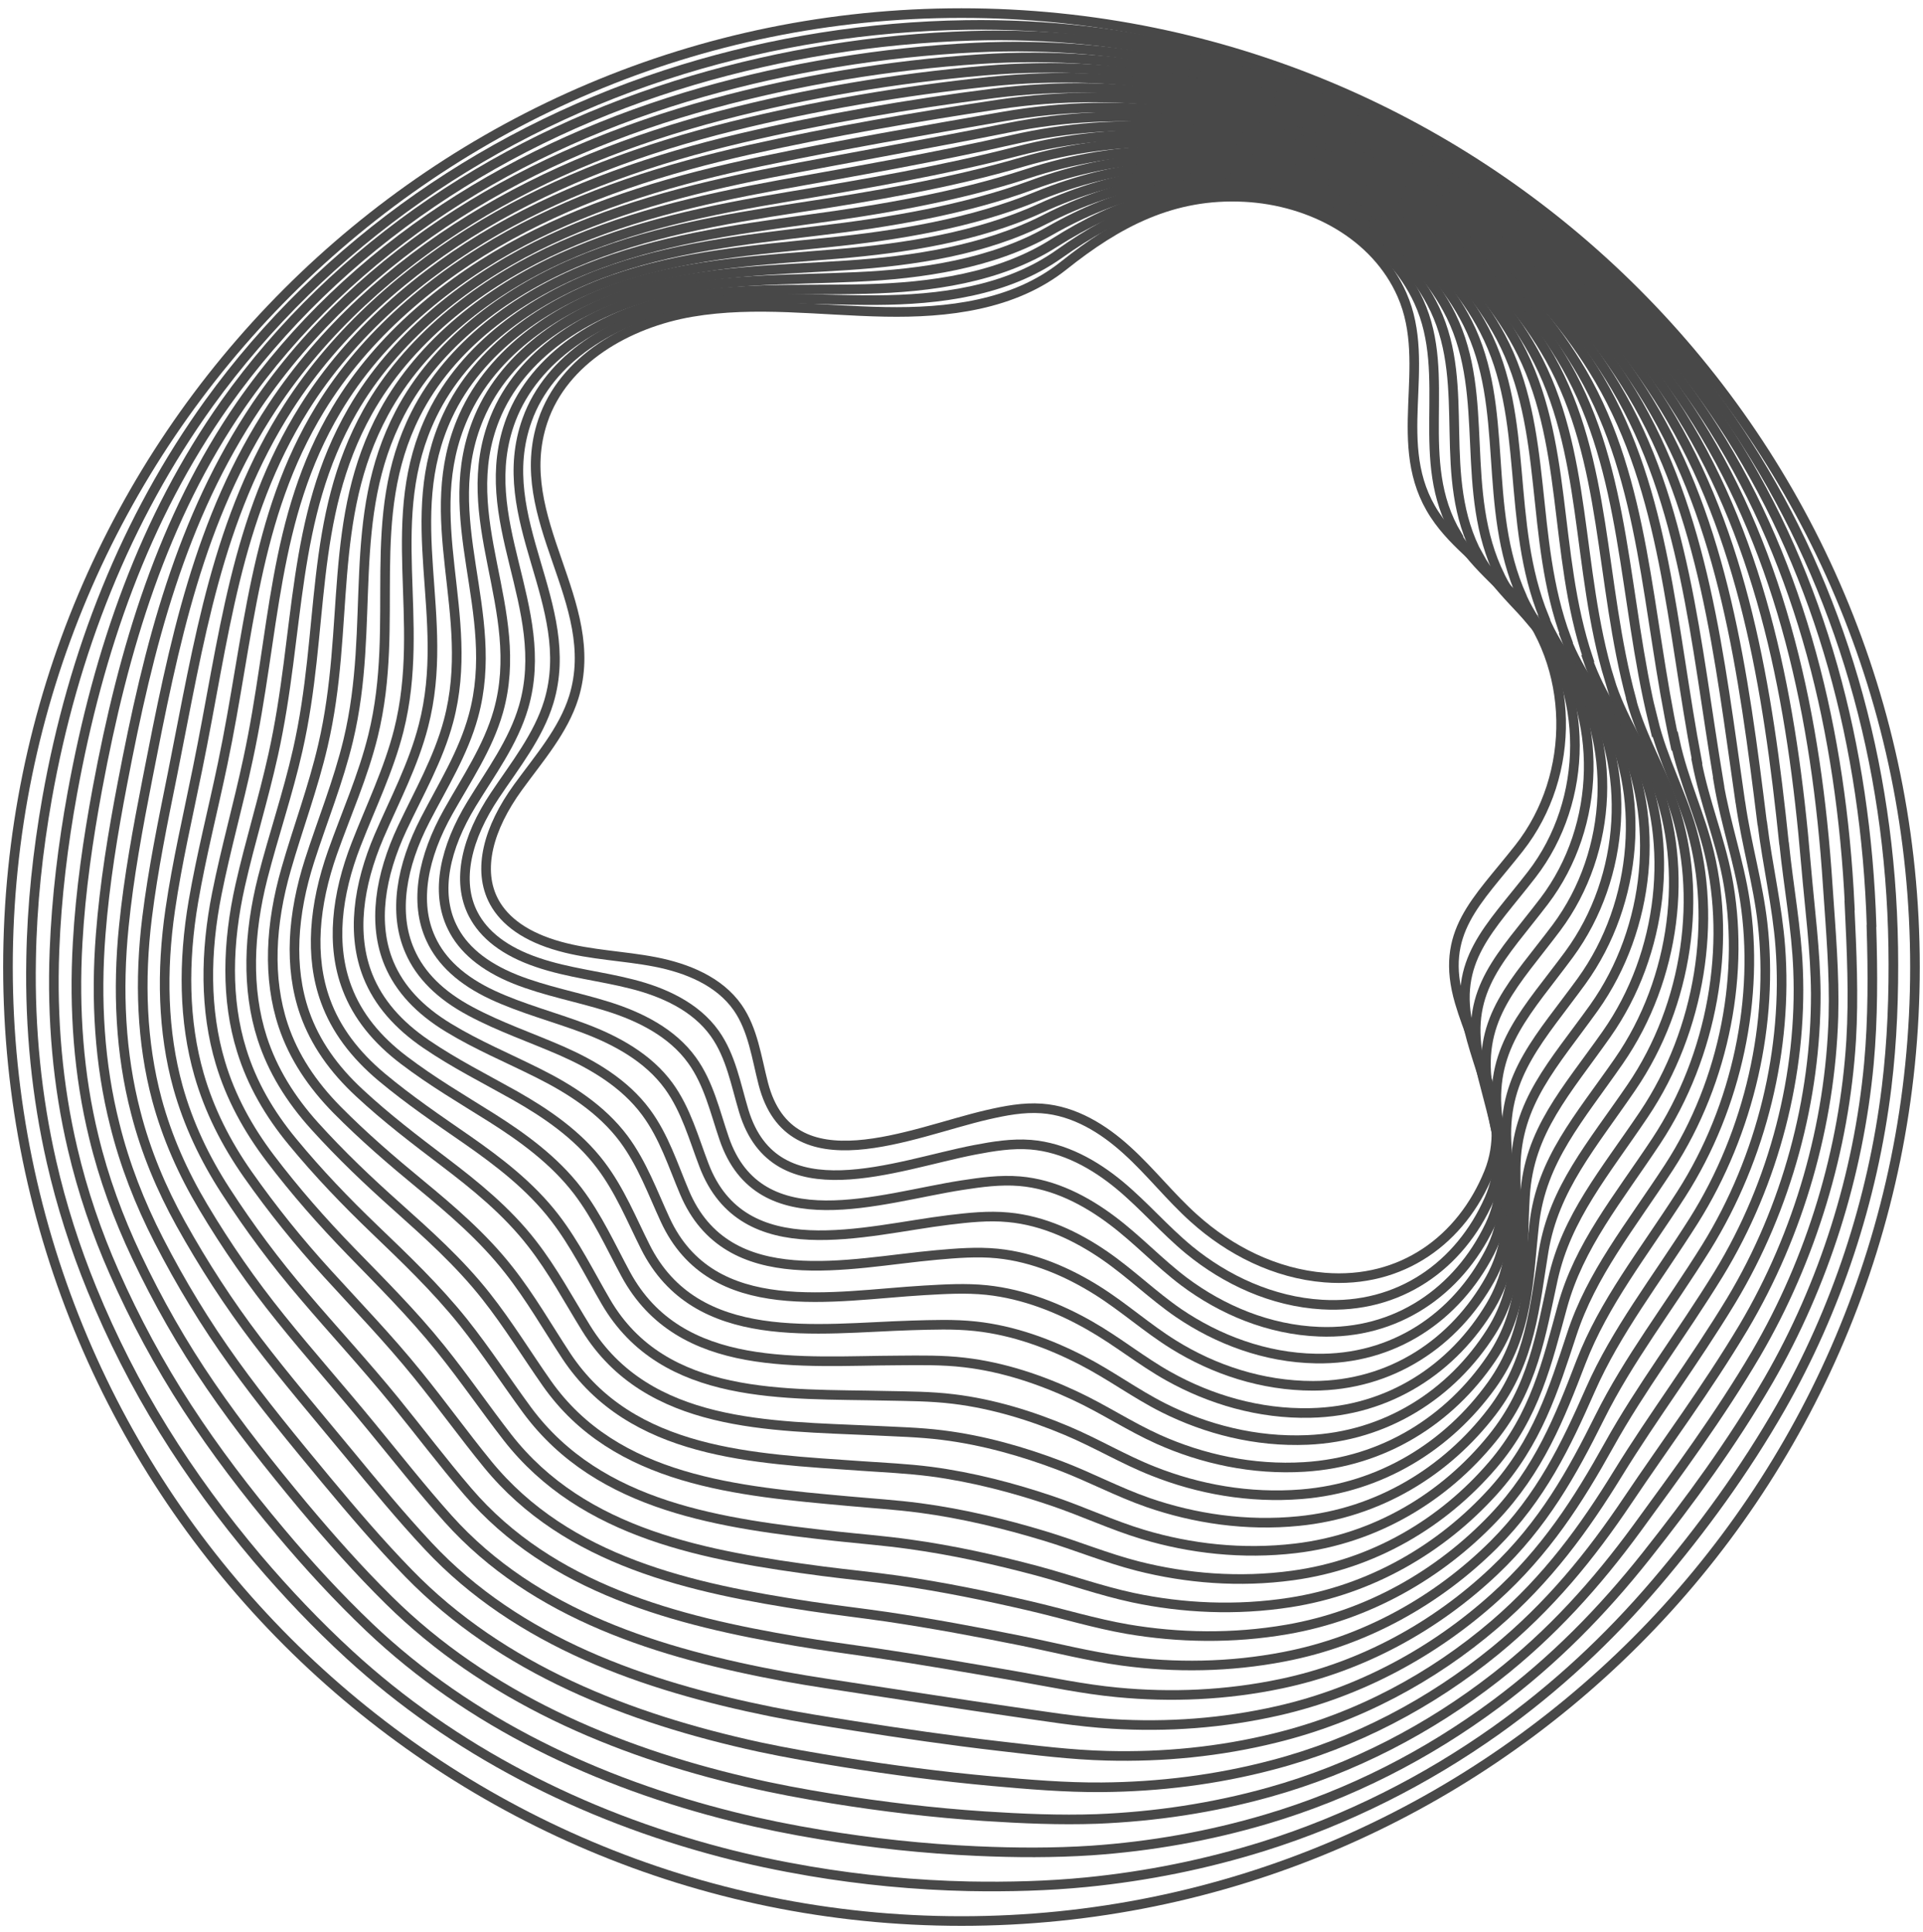 <svg width="200" height="201" viewBox="0 0 200 201" fill="none" xmlns="http://www.w3.org/2000/svg">
<g opacity="0.9">
<path d="M99.997 199.82C154.766 199.82 199.165 155.394 199.165 100.591C199.165 45.788 154.766 1.361 99.997 1.361C45.227 1.361 0.828 45.788 0.828 100.591C0.828 155.394 45.227 199.82 99.997 199.82Z" stroke="#343434" stroke-miterlimit="10"/>
<path d="M196.904 98.455C196.98 103.444 196.797 108.296 196.217 113.071C194.768 124.895 190.984 136.246 185.232 146.346C181.449 152.967 177.009 159.055 172.188 164.715C167.306 170.436 161.829 175.562 155.589 180.002C148.296 185.174 140.164 189.294 131.422 192.04C125.472 193.901 119.308 195.152 113.007 195.778C108.995 196.174 104.921 196.281 100.771 196.205C95.157 196.083 89.619 195.549 84.218 194.633C81.09 194.099 78.008 193.459 75.003 192.665C60.524 188.866 47.159 182.047 36.358 172.13C32.955 169.002 29.767 165.646 26.761 162.106C23.191 157.88 19.911 153.425 17.012 148.741C14.129 144.088 11.642 139.191 9.552 134.08C7.812 129.823 6.393 125.398 5.356 120.852C3.815 114.093 3.098 107.029 3.235 99.782C3.327 94.076 3.937 88.493 4.898 83.031C7.583 67.881 13.091 53.967 21.726 41.96C27.722 33.645 35.152 26.428 43.544 20.555C51.858 14.742 61.135 10.241 71.051 7.205C80.358 4.352 90.275 2.75 100.481 2.597C117.31 2.338 133.146 6.518 147.045 14.025C161.096 21.638 173.058 32.699 181.662 46.14C191.35 61.259 196.614 79.262 196.904 98.501V98.455Z" stroke="#343434" stroke-miterlimit="10"/>
<path d="M194.635 96.318C194.787 101.216 194.803 105.945 194.375 110.629C193.292 122.224 189.707 133.575 183.94 143.568C180.126 150.144 175.747 156.109 171.216 161.83C166.669 167.567 161.619 172.724 155.562 177.24C148.483 182.503 140.443 186.638 131.731 189.216C125.827 190.971 119.724 192.054 113.545 192.481C109.609 192.74 105.627 192.725 101.569 192.542C96.107 192.298 90.691 191.718 85.382 190.833C82.315 190.33 79.294 189.72 76.334 188.987C62.161 185.463 48.872 179.208 38.421 169.276C35.156 166.163 32.09 162.837 29.161 159.344C25.667 155.194 22.371 150.876 19.457 146.391C16.558 141.92 14.041 137.252 11.875 132.354C10.059 128.25 8.595 123.963 7.557 119.524C6.001 112.933 5.391 105.991 5.665 98.881C5.879 93.313 6.55 87.851 7.527 82.48C10.242 67.59 15.002 53.904 23.409 41.989C29.222 33.781 36.621 26.702 44.921 21.072C53.159 15.473 62.298 11.247 72.078 8.348C81.247 5.648 91.026 4.03 100.989 3.725C117.283 3.222 132.647 7.097 146.225 14.268C159.941 21.53 171.643 32.24 179.973 45.33C189.356 60.084 194.07 77.629 194.65 96.288L194.635 96.318Z" stroke="#343434" stroke-miterlimit="10"/>
<path d="M192.36 94.183C192.589 99.004 192.803 103.612 192.528 108.204C191.826 119.586 188.409 130.937 182.642 140.808C178.797 147.338 174.464 153.181 170.253 158.963C166.042 164.715 161.404 169.902 155.531 174.479C148.665 179.834 140.701 183.984 132.035 186.41C126.161 188.058 120.135 188.958 114.078 189.202C110.218 189.339 106.343 189.171 102.346 188.912C97.037 188.561 91.727 187.92 86.525 187.081C83.519 186.593 80.544 186.044 77.645 185.357C63.792 182.123 50.549 176.432 40.465 166.469C37.322 163.372 34.392 160.062 31.524 156.644C28.122 152.555 24.811 148.39 21.882 144.103C18.953 139.831 16.42 135.376 14.193 130.677C12.316 126.711 10.79 122.576 9.753 118.258C8.181 111.82 7.678 105.015 8.075 98.058C8.38 92.612 9.158 87.287 10.134 82.008C12.865 67.362 16.908 53.936 25.055 42.112C30.685 33.996 38.054 27.084 46.262 21.668C54.425 16.298 63.441 12.331 73.068 9.585C82.1 7.022 91.727 5.42 101.461 4.947C117.206 4.184 132.096 7.769 145.385 14.604C158.765 21.516 170.208 31.89 178.263 44.63C187.341 59.017 191.506 76.104 192.376 94.183H192.36Z" stroke="#343434" stroke-miterlimit="10"/>
<path d="M190.088 92.046C190.409 96.791 190.805 101.261 190.683 105.777C190.348 116.93 187.128 128.296 181.346 138.045C177.471 144.529 173.199 150.235 169.278 156.079C165.403 161.846 161.192 167.048 155.486 171.717C148.834 177.148 140.962 181.329 132.326 183.587C126.498 185.128 120.533 185.86 114.598 185.906C110.799 185.936 107.031 185.616 103.125 185.265C97.968 184.792 92.781 184.121 87.655 183.297C84.71 182.824 81.796 182.32 78.943 181.71C65.395 178.75 52.214 173.639 42.495 163.646C39.489 160.564 36.697 157.284 33.89 153.912C30.564 149.9 27.253 145.887 24.309 141.783C21.364 137.694 18.801 133.468 16.498 128.983C14.545 125.169 12.973 121.171 11.936 116.976C10.349 110.705 9.937 104.023 10.471 97.203C10.883 91.894 11.738 86.676 12.729 81.504C15.475 67.117 18.801 53.935 26.689 42.188C32.136 34.163 39.474 27.419 47.606 22.232C55.677 17.09 64.587 13.368 74.061 10.789C82.956 8.363 92.445 6.777 101.935 6.151C117.146 5.144 131.548 8.44 144.532 14.924C157.561 21.5 168.775 31.508 176.54 43.896C185.313 57.917 188.944 74.547 190.088 92.046Z" stroke="#343434" stroke-miterlimit="10"/>
<path d="M187.826 89.897C188.223 94.565 188.818 98.913 188.848 103.338C188.879 114.262 185.858 125.628 180.061 135.27C176.155 141.708 171.944 147.292 168.313 153.197C164.773 158.964 160.974 164.212 155.452 168.957C149.013 174.48 141.232 178.675 132.628 180.781C126.845 182.215 120.941 182.779 115.128 182.627C111.405 182.535 107.729 182.062 103.899 181.62C98.895 181.04 93.83 180.308 88.795 179.514C85.912 179.057 83.043 178.614 80.251 178.05C67.024 175.38 53.903 170.833 44.535 160.81C41.667 157.743 38.997 154.493 36.266 151.183C33.017 147.247 29.706 143.371 26.731 139.466C23.771 135.575 21.177 131.563 18.797 127.291C16.768 123.629 15.151 119.769 14.114 115.696C12.527 109.593 12.206 103.033 12.878 96.365C13.396 91.178 14.342 86.098 15.334 81.017C18.096 66.874 20.674 53.937 28.348 42.296C33.596 34.347 40.904 27.771 48.96 22.813C56.954 17.885 65.742 14.437 75.064 11.996C83.821 9.707 93.158 8.136 102.419 7.343C117.081 6.092 131.026 9.051 143.704 15.23C156.413 21.425 167.352 31.113 174.843 43.165C183.31 56.82 186.407 72.992 187.826 89.912V89.897Z" stroke="#343434" stroke-miterlimit="10"/>
<path d="M185.559 87.76C186.032 92.352 186.841 96.563 187.008 100.911C187.436 111.606 184.567 122.988 178.755 132.508C174.818 138.901 170.653 144.347 167.343 150.313C164.139 156.08 160.767 161.374 155.427 166.18C149.202 171.794 141.513 175.99 132.954 177.942C127.202 179.255 121.374 179.666 115.683 179.316C112.037 179.102 108.467 178.492 104.714 177.958C99.862 177.256 94.919 176.478 89.976 175.73C87.138 175.288 84.346 174.891 81.6 174.388C68.677 171.992 55.618 168.026 46.601 157.971C43.87 154.92 41.322 151.686 38.652 148.436C35.479 144.561 32.168 140.838 29.178 137.116C26.203 133.423 23.564 129.625 21.138 125.551C19.032 122.027 17.384 118.319 16.317 114.368C14.73 108.418 14.486 102.01 15.294 95.465C15.92 90.415 16.942 85.456 17.949 80.467C20.726 66.584 22.572 53.89 30.002 42.326C35.052 34.468 42.344 28.061 50.308 23.331C58.227 18.632 66.892 15.443 76.062 13.155C84.697 11.004 93.882 9.448 102.898 8.502C117.011 7.006 130.498 9.661 142.856 15.504C155.229 21.363 165.924 30.685 173.125 42.387C181.287 55.675 183.85 71.39 185.544 87.73L185.559 87.76Z" stroke="#343434" stroke-miterlimit="10"/>
<path d="M183.285 85.624C183.849 90.14 184.841 94.229 185.161 98.485C185.955 108.967 183.285 120.333 177.457 129.746C173.505 136.078 169.371 141.387 166.365 147.444C163.497 153.211 160.537 158.551 155.38 163.433C149.369 169.124 141.756 173.35 133.243 175.135C127.522 176.34 121.77 176.569 116.216 176.035C112.646 175.699 109.168 174.952 105.491 174.311C100.792 173.502 95.956 172.663 91.119 171.946C88.342 171.534 85.596 171.183 82.911 170.726C70.309 168.605 57.295 165.233 48.645 155.133C46.036 152.097 43.625 148.893 41.031 145.705C37.934 141.906 34.624 138.336 31.618 134.796C28.612 131.287 25.958 127.717 23.456 123.857C21.274 120.485 19.581 116.915 18.512 113.086C16.91 107.304 16.773 101.018 17.704 94.625C18.421 89.697 19.55 84.876 20.542 79.979C23.334 66.339 24.447 53.905 31.648 42.432C36.515 34.666 43.778 28.411 51.65 23.91C59.492 19.44 68.036 16.511 77.052 14.375C85.55 12.376 94.582 10.82 103.37 9.707C116.949 7.982 129.947 10.317 142.015 15.824C154.053 21.332 164.489 30.303 171.415 41.669C179.272 54.592 181.317 69.848 183.27 85.609L183.285 85.624Z" stroke="#343434" stroke-miterlimit="10"/>
<path d="M181.012 83.488C181.652 87.928 182.842 91.879 183.315 96.044C184.49 106.297 182.003 117.679 176.16 126.97C172.178 133.256 168.104 138.428 165.404 144.561C162.871 150.313 160.324 155.698 155.35 160.672C149.537 166.454 142.031 170.696 133.548 172.328C127.873 173.426 122.182 173.488 116.75 172.755C113.257 172.282 109.885 171.413 106.284 170.68C101.738 169.765 97.023 168.88 92.279 168.178C89.563 167.782 86.878 167.476 84.254 167.08C71.972 165.218 59.004 162.442 50.719 152.311C48.248 149.29 45.975 146.117 43.427 142.974C40.406 139.236 37.095 135.819 34.059 132.478C31.038 129.167 28.338 125.81 25.775 122.164C23.517 118.945 21.777 115.512 20.709 111.805C19.092 106.19 19.047 100.027 20.114 93.771C20.938 88.981 22.144 84.282 23.151 79.476C25.958 66.096 26.355 53.89 33.296 42.509C37.98 34.835 45.212 28.747 53.008 24.46C60.758 20.203 69.195 17.534 78.059 15.55C86.42 13.689 95.299 12.148 103.858 10.866C116.888 8.914 129.429 10.927 141.176 16.099C152.878 21.256 163.054 29.876 169.706 40.892C177.258 53.448 178.799 68.247 180.996 83.427L181.012 83.488Z" stroke="#343434" stroke-miterlimit="10"/>
<path d="M178.737 81.353C179.469 85.716 180.842 89.546 181.468 93.619C183.009 103.643 180.736 115.04 174.862 124.209C170.849 130.464 166.822 135.468 164.426 141.678C162.214 147.43 160.109 152.861 155.318 157.896C149.719 163.769 142.304 168.026 133.852 169.491C128.207 170.467 122.577 170.36 117.283 169.46C113.85 168.865 110.585 167.858 107.061 167.034C102.667 166.012 98.075 165.066 93.422 164.395C90.767 164.014 88.127 163.769 85.564 163.434C73.588 161.847 60.681 159.665 52.763 149.489C50.428 146.484 48.277 143.325 45.805 140.259C42.861 136.597 39.55 133.317 36.499 130.174C33.463 127.047 30.717 123.919 28.108 120.486C25.773 117.404 23.988 114.124 22.92 110.539C21.288 105.077 21.334 99.051 22.554 92.948C23.485 88.279 24.782 83.718 25.789 79.003C28.626 65.867 28.276 53.921 34.988 42.631C39.489 35.049 46.675 29.129 54.395 25.071C62.069 21.043 70.384 18.633 79.096 16.802C87.319 15.078 96.046 13.567 104.376 12.118C116.856 9.936 128.924 11.63 140.366 16.466C151.733 21.272 161.665 29.541 168.027 40.221C175.274 52.396 176.311 66.767 178.752 81.353H178.737Z" stroke="#343434" stroke-miterlimit="10"/>
<path d="M176.466 79.201C177.29 83.488 178.846 87.18 179.624 91.178C181.532 100.972 179.457 112.384 173.568 121.432C169.525 127.626 165.527 132.493 163.468 138.794C161.576 144.53 159.898 150.023 155.29 155.134C149.904 161.084 142.581 165.371 134.159 166.683C128.56 167.553 122.992 167.278 117.82 166.18C114.463 165.462 111.305 164.318 107.857 163.388C103.631 162.259 99.13 161.252 94.584 160.626C91.99 160.26 89.412 160.062 86.894 159.787C75.238 158.475 62.377 156.888 54.825 146.681C52.628 143.691 50.599 140.564 48.203 137.543C45.335 133.957 42.024 130.814 38.958 127.87C35.906 124.941 33.114 122.027 30.445 118.792C28.019 115.863 26.203 112.72 25.135 109.257C23.487 103.963 23.64 98.074 24.983 92.093C26.005 87.562 27.393 83.122 28.415 78.499C31.268 65.623 30.2 53.921 36.654 42.722C40.972 35.231 48.127 29.464 55.755 25.635C63.353 21.836 71.546 19.685 80.09 17.991C88.176 16.42 96.75 14.925 104.867 13.292C116.797 10.897 128.392 12.255 139.545 16.755C150.576 21.21 160.248 29.129 166.336 39.457C173.262 51.266 173.827 65.18 176.497 79.186L176.466 79.201Z" stroke="#343434" stroke-miterlimit="10"/>
<path d="M174.192 77.065C175.107 81.275 176.846 84.83 177.777 88.751C180.05 98.317 178.159 109.744 172.269 118.67C168.196 124.818 164.244 129.532 162.49 135.925C160.918 141.646 159.683 147.2 155.243 152.387C150.071 158.429 142.839 162.731 134.448 163.875C128.895 164.638 123.387 164.18 118.337 162.899C115.057 162.06 111.99 160.778 108.619 159.756C104.545 158.52 100.166 157.452 95.711 156.857C93.179 156.521 90.661 156.369 88.19 156.14C76.854 155.103 64.038 154.111 56.853 143.858C54.778 140.899 52.886 137.786 50.552 134.826C47.775 131.302 44.434 128.327 41.352 125.566C38.27 122.819 35.447 120.134 32.717 117.113C30.214 114.337 28.353 111.331 27.27 107.99C25.622 102.864 25.851 97.097 27.331 91.269C28.46 86.859 29.94 82.557 30.962 78.041C33.83 65.408 32.045 53.966 38.239 42.844C42.374 35.444 49.499 29.845 57.036 26.244C64.542 22.659 72.628 20.783 81.019 19.242C88.968 17.808 97.39 16.343 105.277 14.543C116.659 11.934 127.796 12.956 138.628 17.121C149.308 21.225 158.752 28.792 164.55 38.785C171.171 50.228 171.247 63.7 174.146 77.11L174.192 77.065Z" stroke="#343434" stroke-miterlimit="10"/>
<path d="M171.936 74.929C172.943 79.064 174.865 82.497 175.948 86.326C178.588 95.663 176.894 107.09 170.974 115.909C166.87 122.012 162.949 126.573 161.515 133.042C160.264 138.748 159.456 144.363 155.199 149.611C150.241 155.729 143.1 160.062 134.74 161.053C129.217 161.709 123.785 161.084 118.858 159.604C115.654 158.643 112.679 157.224 109.383 156.11C105.462 154.783 101.206 153.654 96.842 153.074C94.371 152.754 91.899 152.647 89.488 152.479C78.458 151.701 65.688 151.32 58.883 141.021C56.946 138.077 55.191 134.98 52.918 132.096C50.218 128.648 46.877 125.81 43.779 123.247C40.682 120.699 37.814 118.228 35.037 115.421C32.444 112.781 30.552 109.928 29.469 106.709C27.806 101.735 28.126 96.106 29.758 90.415C30.979 86.143 32.566 81.947 33.588 77.538C36.471 65.165 33.954 53.967 39.919 42.936C43.871 35.628 50.95 30.197 58.426 26.81C65.856 23.453 73.82 21.821 82.058 20.448C89.87 19.151 98.154 17.717 105.798 15.733C116.63 12.926 127.295 13.597 137.837 17.442C148.181 21.21 157.365 28.412 162.888 38.054C169.205 49.13 168.808 62.144 171.92 74.975L171.936 74.929Z" stroke="#343434" stroke-miterlimit="10"/>
<path d="M169.655 72.793C170.754 76.852 172.859 80.147 174.095 83.885C177.116 93.008 175.605 104.436 169.67 113.117C165.536 119.174 161.645 123.583 160.547 130.143C159.601 135.834 159.25 141.494 155.177 146.834C150.432 153.044 143.383 157.392 135.068 158.216C129.591 158.765 124.221 157.956 119.415 156.293C116.287 155.21 113.419 153.654 110.2 152.433C106.431 150.999 102.297 149.809 98.025 149.275C95.599 148.97 93.204 148.924 90.839 148.802C80.129 148.299 67.389 148.528 60.966 138.168C59.151 135.239 57.534 132.172 55.322 129.335C52.697 125.948 49.356 123.263 46.244 120.898C43.131 118.533 40.202 116.306 37.38 113.681C34.694 111.195 32.772 108.464 31.689 105.382C30.011 100.576 30.422 95.068 32.192 89.53C33.52 85.38 35.183 81.322 36.22 77.004C39.119 64.875 35.884 53.936 41.59 42.982C45.359 35.765 52.407 30.487 59.792 27.328C67.145 24.186 74.987 22.828 83.073 21.592C90.748 20.432 98.879 19.044 106.294 16.862C116.577 13.857 126.769 14.177 137.006 17.686C147.014 21.104 155.939 27.954 161.203 37.261C167.214 47.971 166.344 60.527 169.67 72.778L169.655 72.793Z" stroke="#343434" stroke-miterlimit="10"/>
<path d="M167.385 70.657C168.59 74.639 170.863 77.813 172.252 81.459C175.639 90.354 174.311 101.781 168.376 110.355C164.211 116.366 160.336 120.623 159.573 127.275C158.933 132.935 159.024 138.672 155.134 144.088C150.602 150.389 143.645 154.752 135.361 155.424C129.914 155.866 124.62 154.89 119.936 153.028C116.87 151.823 114.108 150.145 110.965 148.817C107.35 147.292 103.322 146.025 99.157 145.522C96.792 145.232 94.442 145.232 92.139 145.186C81.749 144.942 69.04 145.781 62.998 135.376C61.305 132.477 59.825 129.426 57.689 126.649C55.141 123.339 51.8 120.806 48.657 118.609C45.529 116.443 42.554 114.429 39.671 112.018C36.894 109.684 34.941 107.09 33.858 104.115C32.165 99.477 32.668 94.107 34.575 88.691C35.994 84.678 37.764 80.742 38.801 76.516C41.715 64.646 37.764 53.951 43.226 43.089C46.811 35.964 53.829 30.853 61.122 27.923C68.399 25.009 76.119 23.911 84.053 22.828C91.59 21.821 99.569 20.448 106.755 18.098C116.488 14.894 126.207 14.879 136.154 18.037C145.827 21.104 154.508 27.603 159.482 36.574C165.188 46.918 163.876 59.017 167.385 70.673V70.657Z" stroke="#343434" stroke-miterlimit="10"/>
<path d="M165.111 68.506C166.423 72.412 168.864 75.448 170.405 79.018C174.158 87.684 173.029 99.127 167.079 107.579C162.883 113.544 159.023 117.633 158.611 124.376C158.26 130.021 158.825 135.819 155.102 141.311C150.785 147.689 143.904 152.083 135.665 152.586C130.264 152.922 125.031 151.762 120.469 149.718C117.479 148.375 114.809 146.575 111.758 145.156C108.295 143.539 104.389 142.196 100.315 141.723C98.012 141.449 95.723 141.494 93.48 141.51C83.411 141.54 70.733 142.99 65.072 132.523C63.516 129.64 62.158 126.604 60.099 123.888C57.627 120.654 54.286 118.258 51.128 116.26C47.97 114.276 44.949 112.507 42.035 110.294C39.167 108.128 37.183 105.656 36.1 102.803C34.391 98.333 34.986 93.085 37.046 87.821C38.556 83.931 40.418 80.132 41.47 75.997C44.4 64.372 39.716 53.936 44.934 43.15C48.336 36.116 55.323 31.173 62.525 28.458C69.71 25.772 77.324 24.933 85.105 24.003C92.504 23.133 100.331 21.821 107.288 19.258C116.487 15.871 125.733 15.489 135.36 18.312C144.682 21.043 153.119 27.176 157.818 35.796C163.219 45.774 161.464 57.415 165.172 68.491L165.111 68.506Z" stroke="#343434" stroke-miterlimit="10"/>
<path d="M162.838 66.37C164.257 70.199 166.866 73.113 168.56 76.592C172.679 85.029 171.718 96.471 165.783 104.817C161.557 110.721 157.697 114.673 157.636 121.508C157.575 127.137 158.597 132.996 155.073 138.549C150.969 145.018 144.18 149.427 135.971 149.778C130.601 150.007 125.444 148.665 121.005 146.437C118.091 144.972 115.527 143.05 112.537 141.509C109.226 139.8 105.443 138.382 101.461 137.954C99.218 137.71 96.975 137.802 94.794 137.863C85.029 138.153 72.397 140.228 67.118 129.701C65.684 126.848 64.479 123.827 62.465 121.172C60.069 117.999 56.728 115.756 53.555 113.956C50.381 112.171 47.3 110.63 44.34 108.616C41.38 106.602 39.366 104.268 38.268 101.537C36.544 97.219 37.23 92.108 39.427 86.982C41.044 83.229 42.997 79.552 44.035 75.509C46.994 64.142 41.578 53.951 46.552 43.256C49.771 36.314 56.713 31.524 63.853 29.052C70.963 26.581 78.454 26.001 86.082 25.223C93.344 24.49 101.018 23.224 107.747 20.463C116.397 16.908 125.17 16.145 134.507 18.632C143.493 21.012 151.686 26.794 156.095 35.078C161.191 44.69 158.994 55.873 162.884 66.37H162.838Z" stroke="#343434" stroke-miterlimit="10"/>
<path d="M160.57 64.235C162.095 67.988 164.857 70.765 166.718 74.167C171.203 82.391 170.441 93.818 164.491 102.056C160.234 107.915 156.389 111.714 156.679 118.641C156.908 124.255 158.388 130.175 155.047 135.804C151.141 142.365 144.458 146.804 136.281 146.972C130.956 147.094 125.861 145.569 121.543 143.158C118.705 141.571 116.234 139.527 113.335 137.879C110.177 136.079 106.515 134.599 102.625 134.187C100.443 133.958 98.261 134.096 96.125 134.218C86.681 134.767 74.064 137.452 69.182 126.879C67.87 124.041 66.802 121.051 64.864 118.442C62.545 115.345 59.204 113.24 56 111.638C52.812 110.036 49.669 108.739 46.663 106.908C43.612 105.062 41.567 102.85 40.469 100.241C38.73 96.091 39.508 91.102 41.842 86.129C43.551 82.497 45.595 78.958 46.648 75.006C49.623 63.884 43.49 53.952 48.204 43.334C51.24 36.483 58.151 31.86 65.2 29.602C72.233 27.36 79.602 27.039 87.078 26.414C94.203 25.819 101.74 24.629 108.224 21.654C116.34 17.931 124.625 16.802 133.657 18.938C142.307 20.982 150.241 26.398 154.375 34.332C159.166 43.578 156.542 54.288 160.6 64.22L160.57 64.235Z" stroke="#343434" stroke-miterlimit="10"/>
<path d="M158.29 62.097C159.937 65.759 162.851 68.429 164.865 71.724C169.717 79.719 169.152 91.161 163.187 99.278C158.9 105.091 155.04 108.752 155.696 115.74C156.215 121.354 158.167 127.305 154.994 133.026C151.302 139.662 144.711 144.133 136.564 144.148C131.27 144.148 126.25 142.47 122.055 139.861C119.293 138.152 116.913 135.986 114.091 134.216C111.07 132.324 107.53 130.768 103.732 130.386C101.611 130.173 99.475 130.356 97.4 130.539C88.276 131.348 75.674 134.658 71.189 124.024C69.999 121.217 69.068 118.227 67.192 115.694C64.949 112.658 61.608 110.72 58.389 109.302C55.169 107.898 51.996 106.83 48.945 105.198C45.787 103.519 43.712 101.429 42.629 98.942C40.874 94.96 41.728 90.093 44.23 85.257C46.031 81.763 48.182 78.346 49.235 74.486C52.225 63.623 45.375 53.935 49.83 43.408C52.683 36.664 59.563 32.194 66.52 30.165C73.462 28.151 80.709 28.09 88.048 27.602C95.035 27.144 102.435 26.015 108.675 22.827C116.273 18.951 124.053 17.426 132.78 19.226C141.08 20.935 148.785 25.985 152.629 33.583C157.099 42.447 154.079 52.699 158.29 62.067V62.097Z" stroke="#343434" stroke-miterlimit="10"/>
<path d="M156.016 59.947C157.786 63.517 160.853 66.08 163.019 69.284C168.222 77.065 167.856 88.492 161.875 96.502C157.557 102.254 153.697 105.778 154.704 112.857C155.513 118.456 157.923 124.467 154.933 130.25C151.455 136.978 144.955 141.479 136.839 141.311C131.59 141.219 126.632 139.343 122.558 136.566C119.873 134.72 117.585 132.447 114.854 130.57C111.986 128.602 108.568 126.954 104.861 126.619C102.801 126.42 100.726 126.649 98.697 126.893C89.894 127.961 77.292 131.897 73.218 121.202C72.15 118.41 71.357 115.451 69.557 112.964C67.406 110.004 64.049 108.204 60.815 106.983C57.58 105.763 54.346 104.939 51.249 103.505C47.999 101.994 45.894 100.026 44.81 97.661C43.041 93.847 43.986 89.102 46.626 84.419C48.518 81.047 50.76 77.767 51.828 73.998C54.834 63.38 47.267 53.951 51.477 43.5C54.147 36.848 60.998 32.531 67.863 30.73C74.729 28.93 81.854 29.144 89.04 28.808C95.89 28.503 103.167 27.435 109.148 24.033C116.212 20.005 123.504 18.098 131.941 19.547C139.905 20.905 147.351 25.619 150.921 32.851C155.086 41.349 151.668 51.113 156.016 59.932V59.947Z" stroke="#343434" stroke-miterlimit="10"/>
<path d="M153.761 57.811C155.653 61.289 158.872 63.73 161.191 66.858C166.76 74.41 166.592 85.853 160.596 93.74C156.248 99.446 152.373 102.833 153.761 109.989C154.844 115.588 157.743 121.645 154.936 127.503C151.671 134.308 145.263 138.839 137.192 138.519C131.974 138.32 127.092 136.261 123.141 133.301C120.532 131.333 118.32 128.937 115.68 126.954C112.949 124.894 109.669 123.17 106.053 122.865C104.039 122.697 102.025 122.972 100.057 123.277C91.559 124.589 78.973 129.166 75.311 118.41C74.365 115.649 73.724 112.704 71.97 110.279C69.895 107.395 66.523 105.732 63.273 104.71C60.024 103.688 56.728 103.108 53.586 101.857C50.244 100.514 48.108 98.668 47.025 96.425C45.24 92.779 46.278 88.156 49.054 83.61C51.038 80.36 53.387 77.202 54.455 73.54C57.476 63.181 49.222 54.012 53.143 43.637C55.645 37.077 62.434 32.927 69.239 31.34C76.028 29.769 83.031 30.242 90.064 30.059C96.777 29.891 103.933 28.915 109.654 25.268C116.214 21.103 122.988 18.799 131.12 19.898C138.748 20.92 145.934 25.268 149.23 32.164C153.09 40.296 149.275 49.572 153.761 57.841V57.811Z" stroke="#343434" stroke-miterlimit="10"/>
<path d="M151.486 55.675C153.5 59.062 156.872 61.396 159.344 64.432C165.278 71.755 165.309 83.213 159.298 90.979C154.919 96.639 151.029 99.889 152.783 107.105C154.141 112.704 157.513 118.807 154.889 124.742C151.837 131.638 145.521 136.184 137.481 135.696C132.309 135.391 127.488 133.148 123.658 130.005C121.126 127.915 119.005 125.413 116.457 123.292C113.863 121.141 110.705 119.356 107.196 119.066C105.243 118.914 103.291 119.234 101.383 119.6C93.206 121.172 80.619 126.374 77.354 115.557C76.53 112.811 76.027 109.882 74.349 107.517C72.35 104.694 68.978 103.184 65.713 102.36C62.448 101.521 59.092 101.201 55.919 100.117C52.47 98.958 50.319 97.219 49.221 95.098C47.42 91.62 48.534 87.119 51.479 82.725C53.569 79.597 55.995 76.576 57.078 73.006C60.114 62.891 51.128 53.981 54.82 43.683C57.139 37.214 63.898 33.217 70.611 31.874C77.308 30.532 84.204 31.249 91.085 31.218C97.661 31.188 104.694 30.303 110.171 26.412C116.228 22.11 122.483 19.425 130.325 20.157C137.603 20.859 144.56 24.826 147.565 31.371C151.12 39.136 146.909 47.909 151.532 55.644L151.486 55.675Z" stroke="#343434" stroke-miterlimit="10"/>
<path d="M51.407 93.832C52.506 95.831 54.687 97.463 58.227 98.44C61.461 99.34 64.848 99.416 68.144 100.057C71.439 100.698 74.796 102.055 76.718 104.802C78.32 107.105 78.686 110.019 79.388 112.735C82.21 123.613 94.812 117.77 102.685 115.954C104.546 115.527 106.438 115.161 108.33 115.298C111.747 115.542 114.768 117.419 117.224 119.662C119.681 121.889 121.71 124.513 124.182 126.726C127.889 130.067 132.634 132.477 137.775 132.889C145.785 133.53 152.01 128.968 154.847 121.981C157.289 115.97 153.444 109.821 151.811 104.237C149.675 96.945 153.581 93.832 157.99 88.218C164.017 80.559 163.788 69.116 157.487 62.007C154.863 59.062 151.369 56.819 149.218 53.539C144.473 46.323 149.065 38.069 145.816 30.669C143.085 24.46 136.387 20.859 129.445 20.493C121.908 20.096 116.187 23.194 110.618 27.633C105.431 31.768 98.504 32.561 92.051 32.439C85.338 32.317 78.564 31.325 71.943 32.454C65.321 33.583 58.593 37.413 56.457 43.79C53.024 53.997 62.728 62.663 59.676 72.519C58.593 75.997 56.06 78.88 53.879 81.886C50.797 86.127 49.592 90.506 51.407 93.832Z" stroke="#343434" stroke-miterlimit="10"/>
</g>
</svg>

